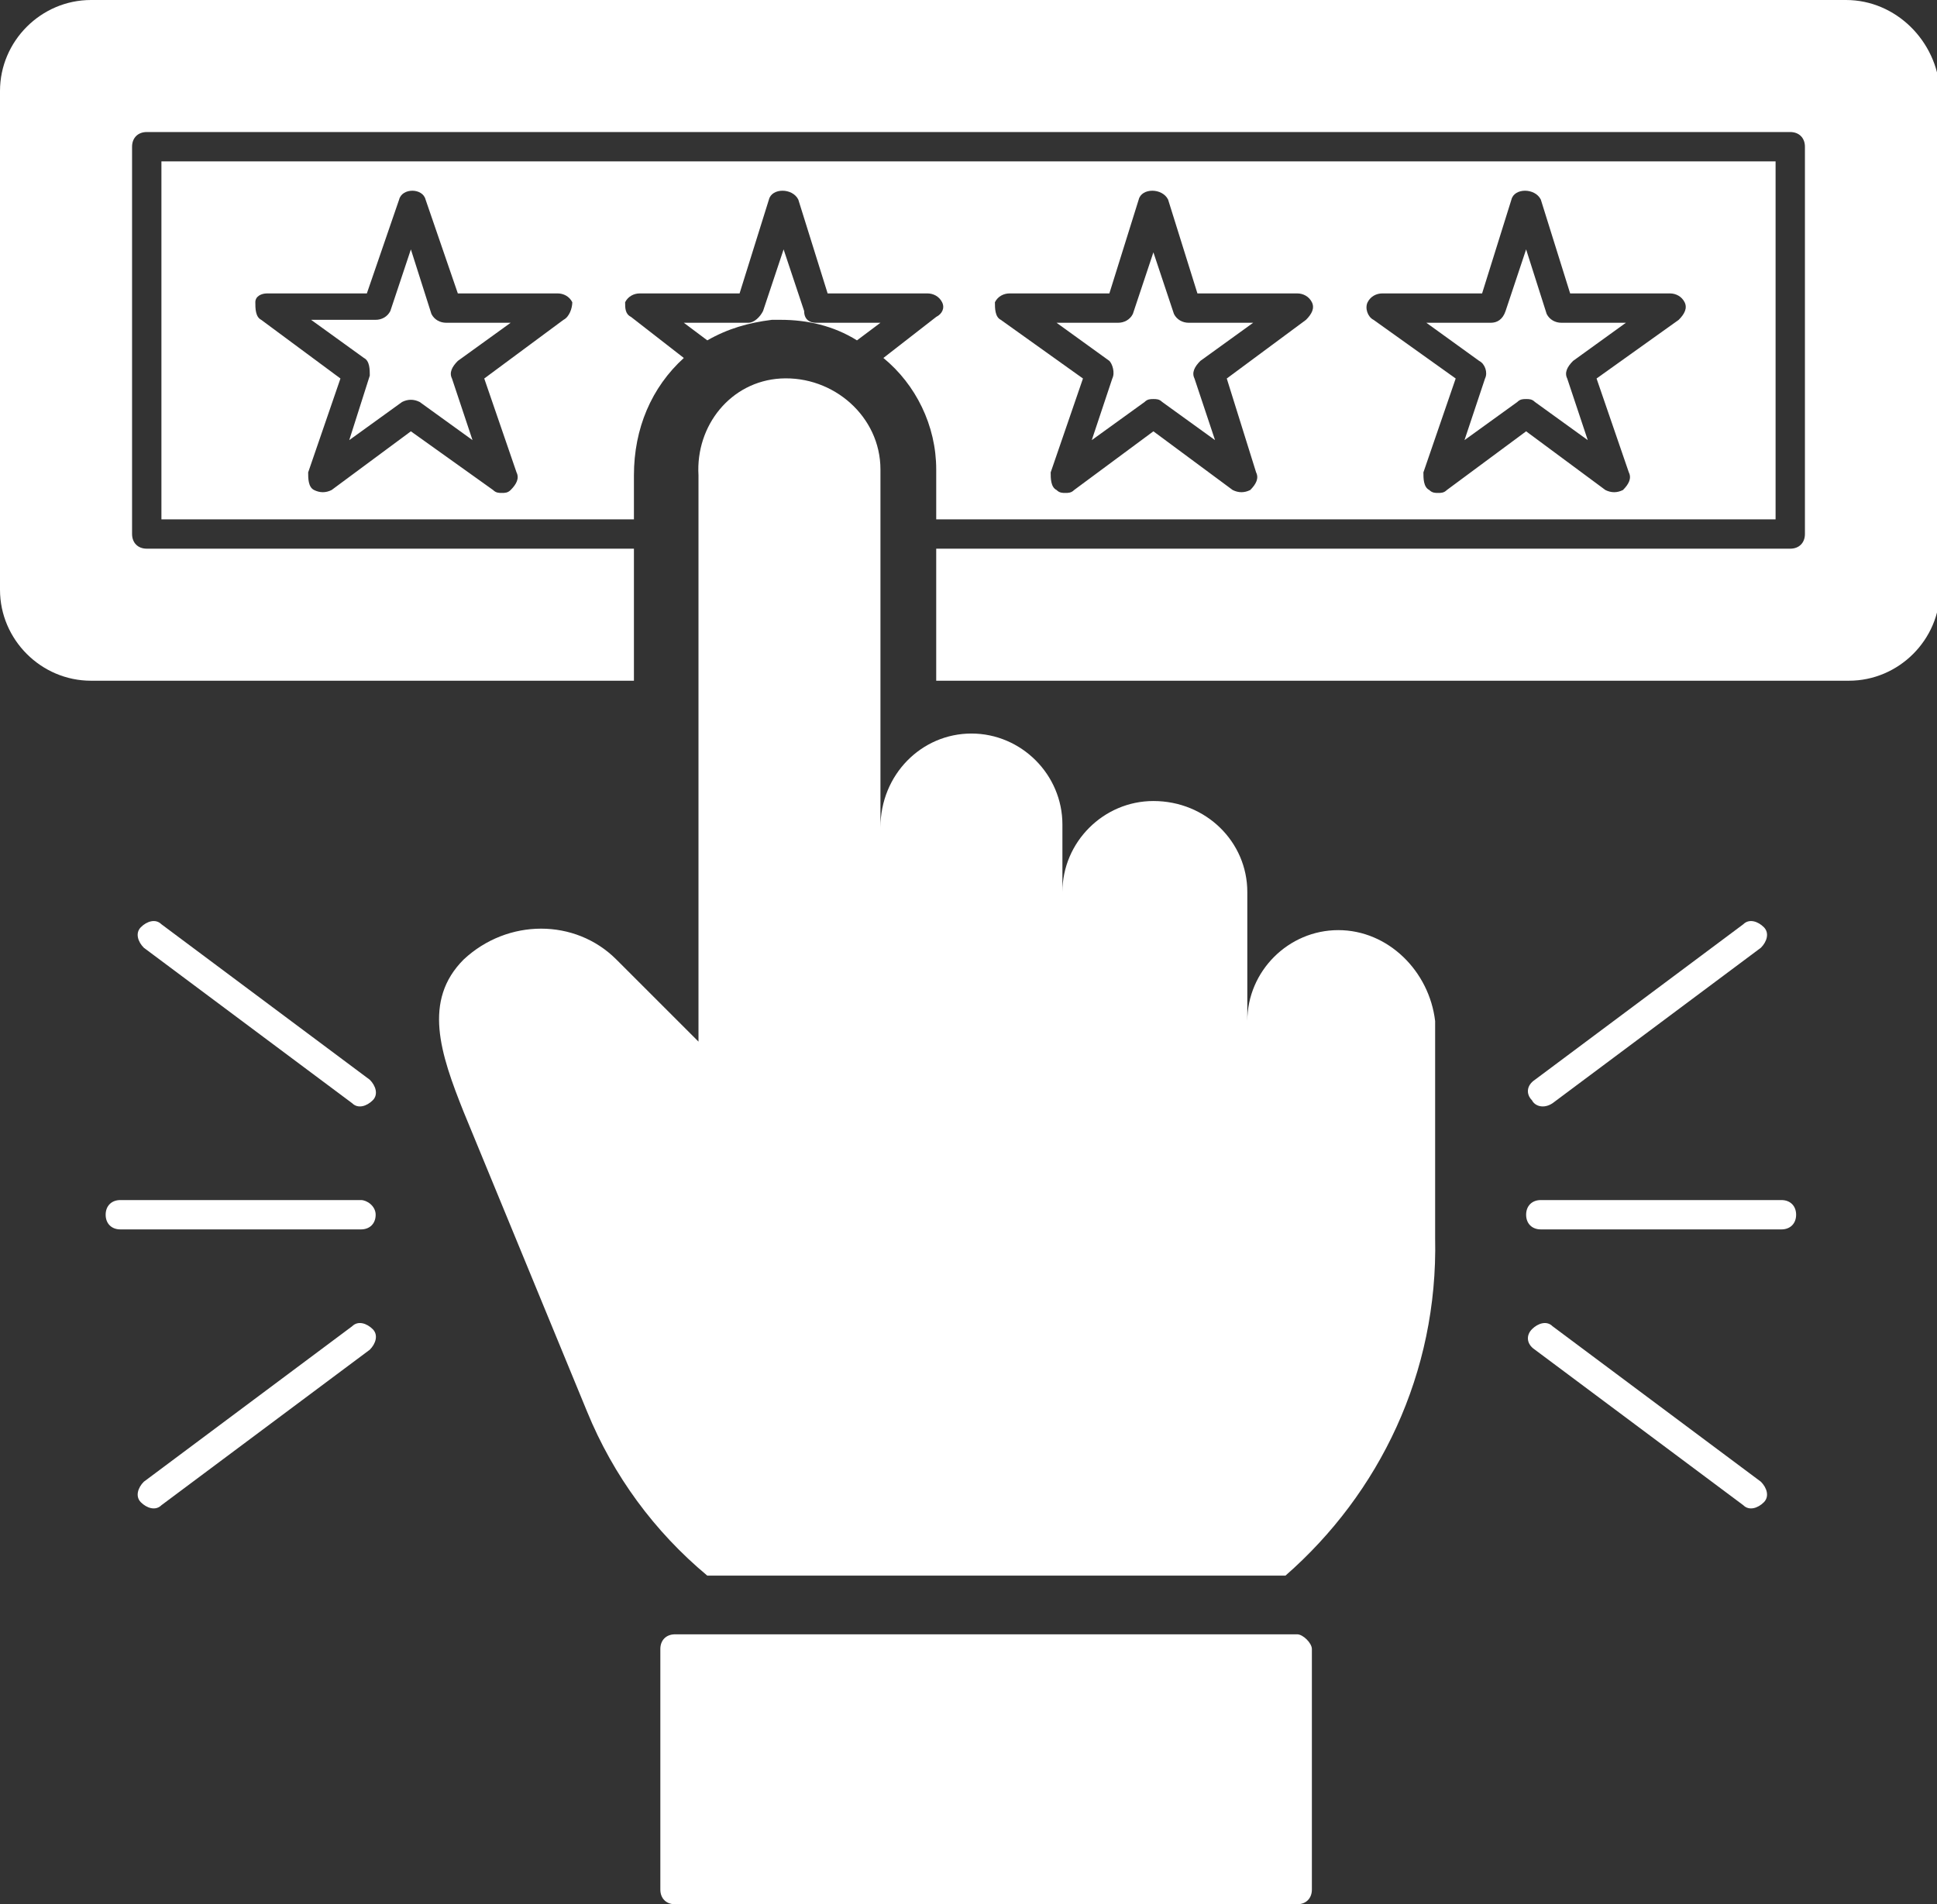 <?xml version="1.0" encoding="UTF-8"?> <!-- Generator: Adobe Illustrator 24.3.0, SVG Export Plug-In . SVG Version: 6.00 Build 0) --> <svg xmlns="http://www.w3.org/2000/svg" xmlns:xlink="http://www.w3.org/1999/xlink" version="1.1" id="Layer_1" x="0px" y="0px" viewBox="0 0 66 64.9" style="enable-background:new 0 0 66 64.9;" xml:space="preserve"><rect x="0" y="0" width="66" height="64.9" fill="#333333" stroke="none"/> <style type="text/css"> .st0{fill:#FFFFFF;} </style> <g> <path class="st0" d="M62.9,0H3.1C1.4,0,0,1.4,0,3.1v17c0,1.7,1.4,3.1,3.1,3.1h18.5v-4.5H5c-0.3,0-0.5-0.2-0.5-0.5V5 c0-0.3,0.2-0.5,0.5-0.5h56c0.3,0,0.5,0.2,0.5,0.5v13.2c0,0.3-0.2,0.5-0.5,0.5H31.9c0,1.4,0,3,0,4.5h31.1c1.7,0,3.1-1.4,3.1-3.1v-17 C66,1.4,64.6,0,62.9,0z"></path> <path class="st0" d="M27.4,10.6l-0.7-2.1L26,10.6c-0.1,0.2-0.3,0.4-0.5,0.4h-2.2l0.8,0.6c0.7-0.4,1.4-0.6,2.2-0.7 c0.1,0,0.2,0,0.3,0c0.9,0,1.8,0.2,2.6,0.7l0.8-0.6h-2.2C27.6,11,27.4,10.9,27.4,10.6z"></path> <path class="st0" d="M14.7,10.7L14,8.5l-0.7,2.1c-0.1,0.2-0.3,0.3-0.5,0.3h-2.2l1.8,1.3c0.2,0.1,0.2,0.4,0.2,0.6L11.9,15l1.8-1.3 c0.2-0.1,0.4-0.1,0.6,0l1.8,1.3l-0.7-2.1c-0.1-0.2,0-0.4,0.2-0.6l1.8-1.3h-2.2C15,11,14.8,10.9,14.7,10.7z"></path> <path class="st0" d="M37.9,12.9L37.2,15l1.8-1.3c0.1-0.1,0.2-0.1,0.3-0.1s0.2,0,0.3,0.1l1.8,1.3l-0.7-2.1c-0.1-0.2,0-0.4,0.2-0.6 l1.8-1.3h-2.2c-0.2,0-0.4-0.1-0.5-0.3l-0.7-2.1l-0.7,2.1c-0.1,0.2-0.3,0.3-0.5,0.3H36l1.8,1.3C37.9,12.4,38,12.7,37.9,12.9z"></path> <path class="st0" d="M50.6,12.9L49.9,15l1.8-1.3c0.1-0.1,0.2-0.1,0.3-0.1s0.2,0,0.3,0.1l1.8,1.3l-0.7-2.1c-0.1-0.2,0-0.4,0.2-0.6 l1.8-1.3h-2.2c-0.2,0-0.4-0.1-0.5-0.3L52,8.5l-0.7,2.1C51.2,10.9,51,11,50.8,11h-2.2l1.8,1.3C50.6,12.4,50.7,12.7,50.6,12.9z"></path> <path class="st0" d="M30.1,12.2c1.1,0.9,1.8,2.3,1.8,3.8c0,0.5,0,1,0,1.7h28.6V5.5h-55v12.2h16.1v-1.5c0-1.6,0.6-3,1.7-4l-1.8-1.4 c-0.2-0.1-0.2-0.3-0.2-0.5c0.1-0.2,0.3-0.3,0.5-0.3h3.4l1-3.2c0.1-0.4,0.8-0.4,1,0l1,3.2h3.4c0.2,0,0.4,0.1,0.5,0.3 c0.1,0.2,0,0.4-0.2,0.5L30.1,12.2z M19.2,10.9l-2.7,2l1.1,3.2c0.1,0.2,0,0.4-0.2,0.6c-0.1,0.1-0.2,0.1-0.3,0.1 c-0.1,0-0.2,0-0.3-0.1l-2.8-2l-2.7,2c-0.2,0.1-0.4,0.1-0.6,0c-0.2-0.1-0.2-0.4-0.2-0.6l1.1-3.2l-2.7-2c-0.2-0.1-0.2-0.4-0.2-0.6 C8.7,10.1,8.9,10,9.1,10h3.4l1.1-3.2c0.1-0.4,0.8-0.4,0.9,0l1.1,3.2h3.4c0.2,0,0.4,0.1,0.5,0.3C19.5,10.5,19.4,10.8,19.2,10.9z M46.6,10.3c0.1-0.2,0.3-0.3,0.5-0.3h3.4l1-3.2c0.1-0.4,0.8-0.4,1,0l1,3.2h3.4c0.2,0,0.4,0.1,0.5,0.3c0.1,0.2,0,0.4-0.2,0.6l-2.8,2 l1.1,3.2c0.1,0.2,0,0.4-0.2,0.6c-0.2,0.1-0.4,0.1-0.6,0l-2.7-2l-2.7,2c-0.1,0.1-0.2,0.1-0.3,0.1c-0.1,0-0.2,0-0.3-0.1 c-0.2-0.1-0.2-0.4-0.2-0.6l1.1-3.2l-2.8-2C46.6,10.8,46.5,10.5,46.6,10.3z M34.4,10h3.4l1-3.2c0.1-0.4,0.8-0.4,1,0l1,3.2h3.4 c0.2,0,0.4,0.1,0.5,0.3c0.1,0.2,0,0.4-0.2,0.6l-2.7,2l1,3.2c0.1,0.2,0,0.4-0.2,0.6c-0.2,0.1-0.4,0.1-0.6,0l-2.7-2l-2.7,2 c-0.1,0.1-0.2,0.1-0.3,0.1c-0.1,0-0.2,0-0.3-0.1c-0.2-0.1-0.2-0.4-0.2-0.6l1.1-3.2l-2.8-2c-0.2-0.1-0.2-0.4-0.2-0.6 C34,10.1,34.2,10,34.4,10z"></path> <path class="st0" d="M44.2,55.7H23c-0.3,0-0.5,0.2-0.5,0.5v8.2c0,0.3,0.2,0.5,0.5,0.5h21.2c0.3,0,0.5-0.2,0.5-0.5v-8.2 C44.7,56,44.4,55.7,44.2,55.7z"></path> <path class="st0" d="M60.7,40.9h-8.2c-0.3,0-0.5,0.2-0.5,0.5s0.2,0.5,0.5,0.5h8.2c0.3,0,0.5-0.2,0.5-0.5S61,40.9,60.7,40.9z"></path> <path class="st0" d="M52.9,37.6l7.1-5.3c0.2-0.2,0.3-0.5,0.1-0.7c-0.2-0.2-0.5-0.3-0.7-0.1l-7.1,5.3C52,37,52,37.3,52.2,37.5 C52.3,37.7,52.6,37.8,52.9,37.6z"></path> <path class="st0" d="M52.9,45.2c-0.2-0.2-0.5-0.1-0.7,0.1C52,45.5,52,45.8,52.3,46l7.1,5.3c0.2,0.2,0.5,0.1,0.7-0.1 c0.2-0.2,0.1-0.5-0.1-0.7L52.9,45.2z"></path> <path class="st0" d="M12.3,40.9H4.1c-0.3,0-0.5,0.2-0.5,0.5s0.2,0.5,0.5,0.5h8.2c0.3,0,0.5-0.2,0.5-0.5S12.5,40.9,12.3,40.9z"></path> <path class="st0" d="M12,45.2l-7.1,5.3c-0.2,0.2-0.3,0.5-0.1,0.7c0.2,0.2,0.5,0.3,0.7,0.1l7.1-5.3c0.2-0.2,0.3-0.5,0.1-0.7 C12.5,45.1,12.2,45,12,45.2z"></path> <path class="st0" d="M12.7,37.5c0.2-0.2,0.1-0.5-0.1-0.7l-7.1-5.3c-0.2-0.2-0.5-0.1-0.7,0.1c-0.2,0.2-0.1,0.5,0.1,0.7l7.1,5.3 C12.2,37.8,12.5,37.7,12.7,37.5z"></path> <path class="st0" d="M45.6,31.7c-1.7,0-3.1,1.4-3.1,3.1l0-4.4c0-1.7-1.4-3.1-3.2-3.1c-1.7,0-3.1,1.4-3.1,3.1l0-2.3 c0-1.7-1.4-3.1-3.1-3.1c-1.7,0-3.1,1.4-3.1,3.2c0-1,0-9.2,0-12.2c0-1.8-1.6-3.2-3.4-3.1c-1.7,0.1-2.9,1.6-2.8,3.3v19.3l-2.8-2.8 c-1.4-1.4-3.7-1.4-5.2,0c-1.4,1.4-0.8,3.2,0,5.2l4.2,10.2c0.9,2.2,2.3,4.1,4.1,5.6h19.7c3.2-2.8,5.2-6.9,5.1-11.5l0-7.4 C48.7,33.1,47.3,31.7,45.6,31.7z"></path> </g> </svg> 